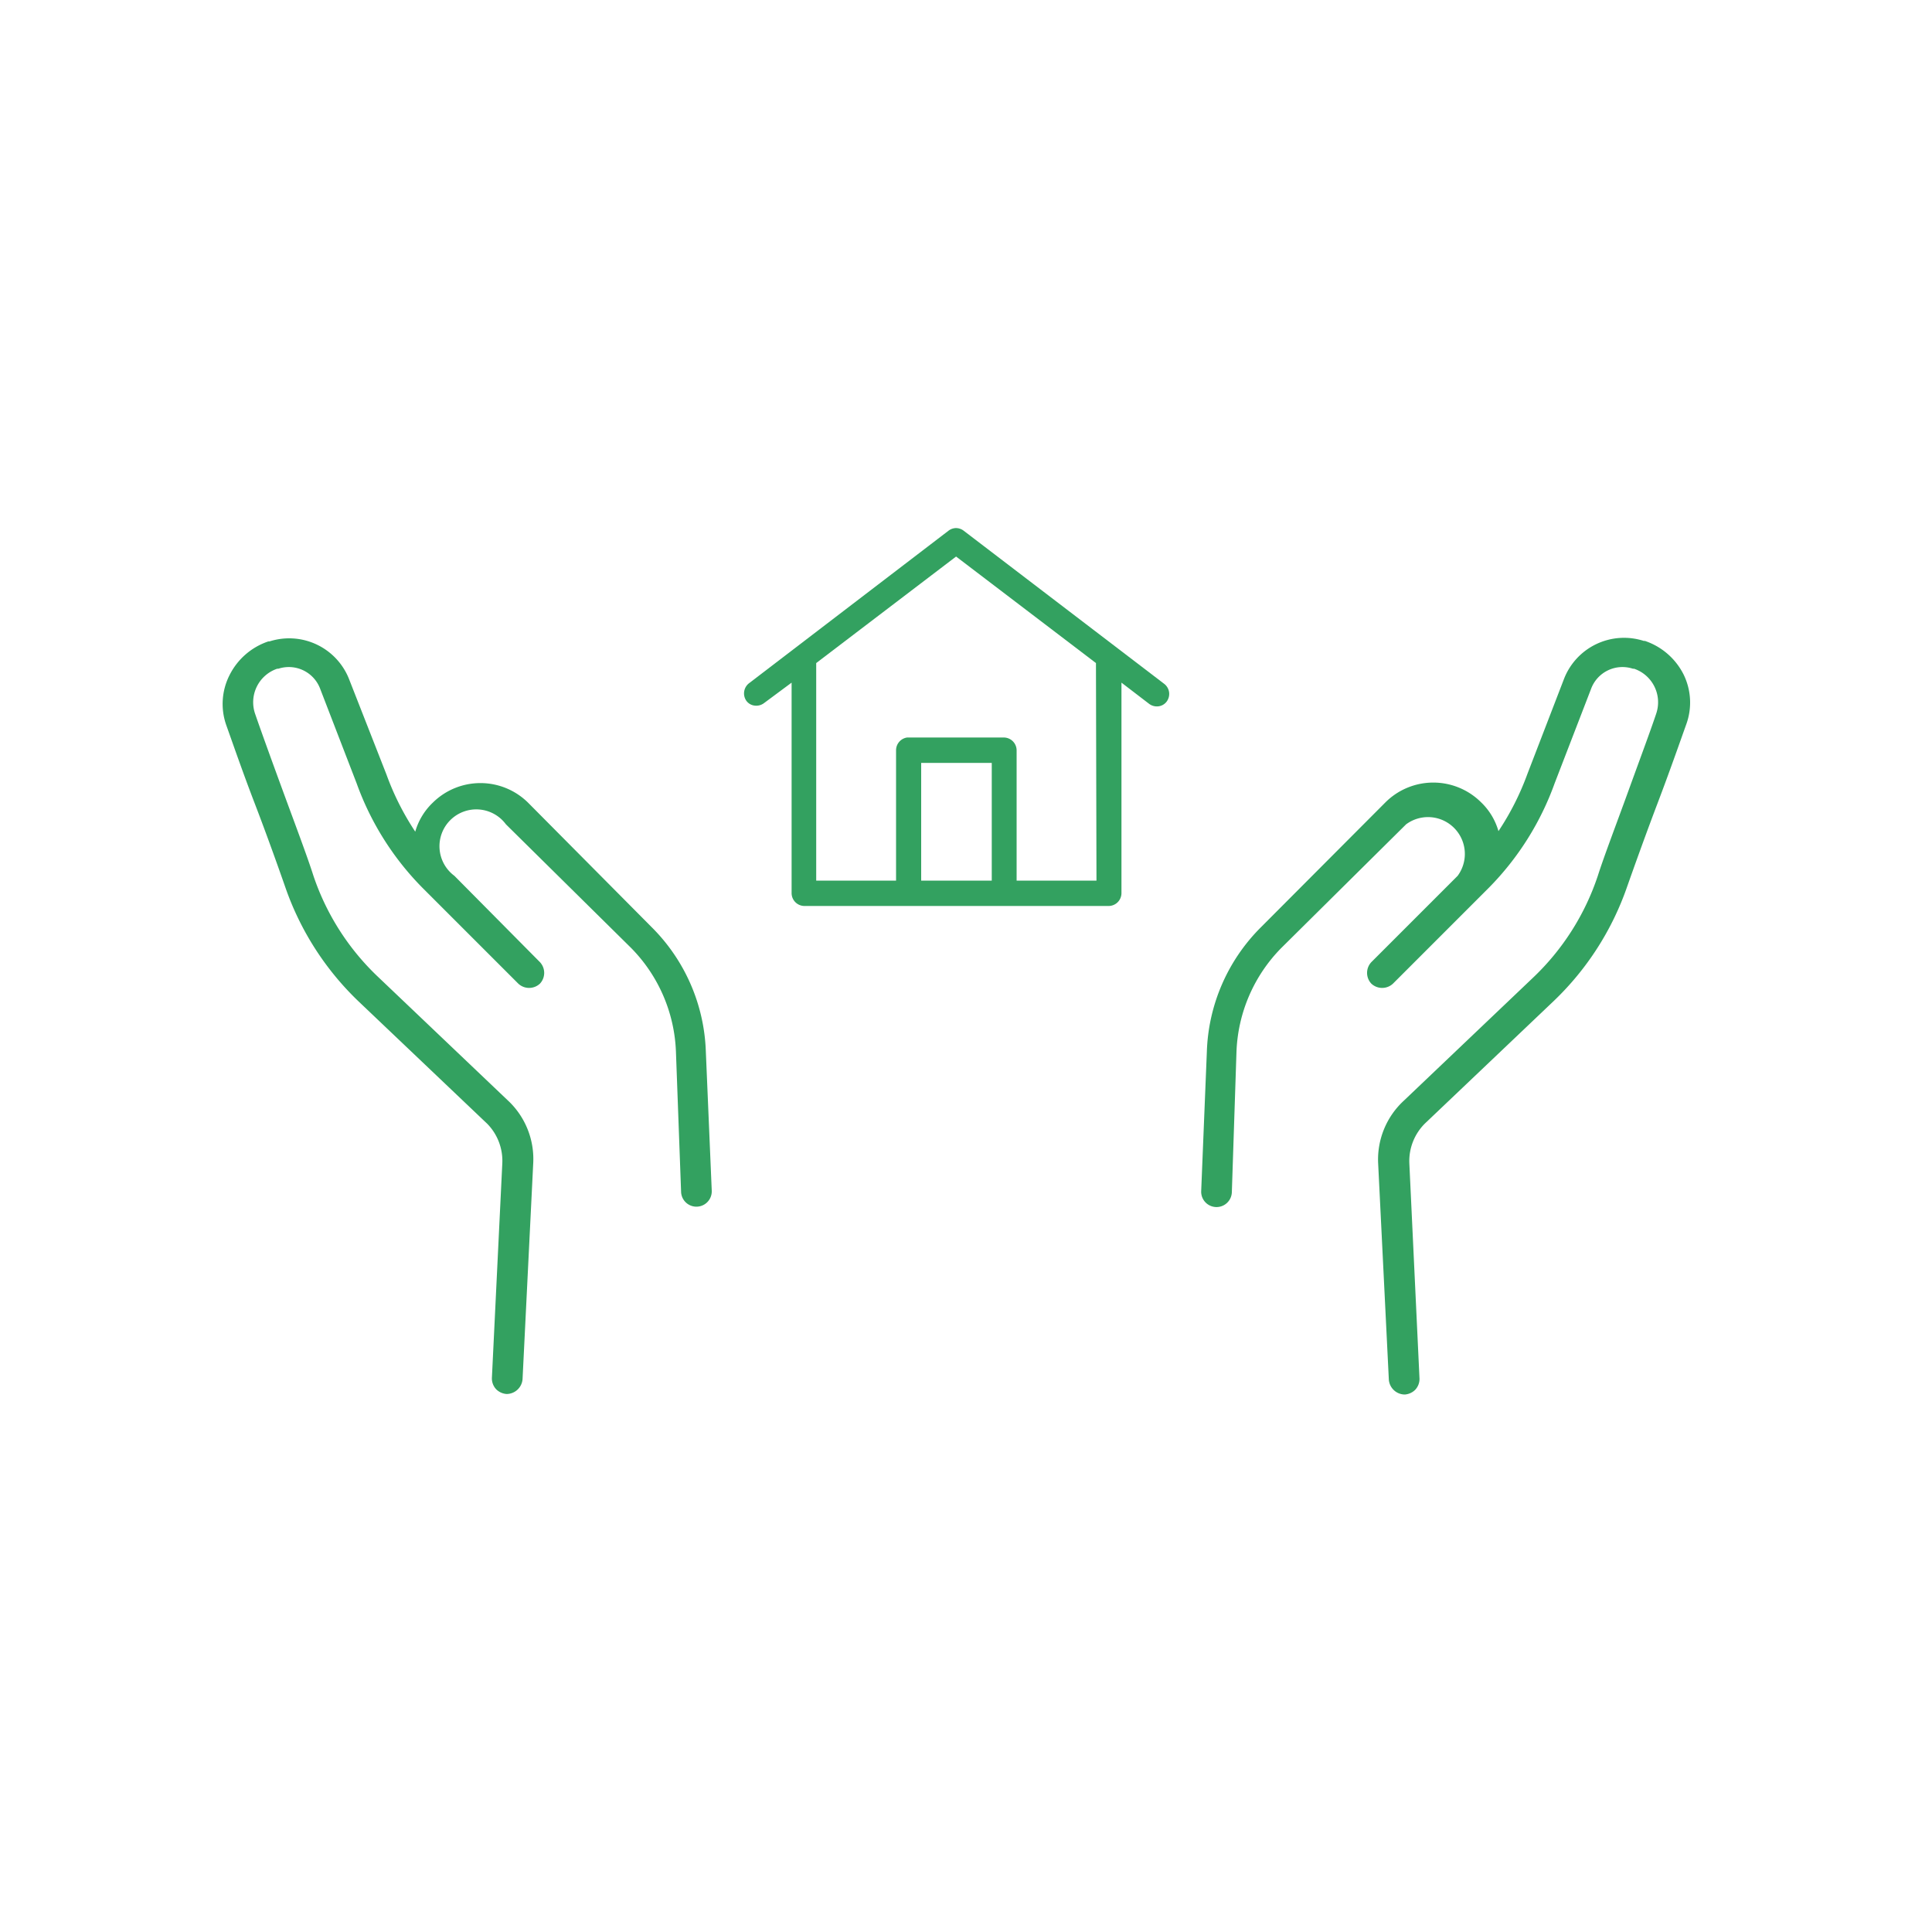 <svg xmlns="http://www.w3.org/2000/svg" width="150" height="150" viewBox="0 0 150 150"><defs><style>.cls-1{fill:#fff;}.cls-2{fill:#33a160;}</style></defs><title>アセット 67</title><g id="レイヤー_2" data-name="レイヤー 2"><g id="レイアウト"><rect class="cls-1" width="150" height="150"/><path class="cls-2" d="M74.84,41.22A1,1,0,0,0,74.2,41h0a1,1,0,0,0-.54.19L58.15,53.05a1,1,0,0,0-.21,1.35.92.92,0,0,0,.63.38,1,1,0,0,0,.72-.17L61.46,53V69.34a1,1,0,0,0,1,1H86.07a1,1,0,0,0,1-1V53l2.14,1.64a1,1,0,0,0,.72.2.94.94,0,0,0,.65-.37,1,1,0,0,0,.19-.71,1,1,0,0,0-.36-.65ZM77,68.37H71.52V59.23H77Zm8.13,0h-6.2V58.26a1,1,0,0,0-1-1h-7.5a1,1,0,0,0-.86,1V68.37h-6.2V51.48l10.86-8.27,10.86,8.27Z"/><path class="cls-2" d="M50.61,72,41,62.32a5.26,5.26,0,0,0-7.4,0,5,5,0,0,0-1.36,2.25A20.9,20.9,0,0,1,30,60.12L27.13,52.8a5,5,0,0,0-6.21-3h-.09a5.23,5.23,0,0,0-3,2.6,4.94,4.94,0,0,0-.27,3.88c.49,1.37,1.28,3.66,2.21,6.08s1.85,5,2.38,6.52a22.42,22.42,0,0,0,5.68,8.86l10,9.51A4.11,4.11,0,0,1,39,90.3L38.19,107a1.23,1.23,0,0,0,.35.88,1.28,1.28,0,0,0,.79.35,1.25,1.25,0,0,0,1.24-1.14l.83-16.79a6.21,6.21,0,0,0-2-4.89l-10-9.52a19.3,19.3,0,0,1-5.06-7.88c-.49-1.54-1.46-4.1-2.38-6.61s-1.72-4.72-2.16-6a2.75,2.75,0,0,1,1.72-3.48h.09a2.6,2.6,0,0,1,3.26,1.59l2.82,7.31a22.23,22.23,0,0,0,5.11,8.11l7.44,7.44a1.23,1.23,0,0,0,1.68,0,1.22,1.22,0,0,0,0-1.67L35.28,68a2.86,2.86,0,1,1,4-4L49,73.6a12.11,12.11,0,0,1,3.48,8.06l.4,10.88a1.19,1.19,0,1,0,2.38-.09L54.8,81.62A14.28,14.28,0,0,0,50.61,72Z"/><path class="cls-2" d="M130.71,52.36a5.23,5.23,0,0,0-3-2.6h-.09a5,5,0,0,0-6.21,3l-2.82,7.32a20.9,20.9,0,0,1-2.25,4.45,5,5,0,0,0-1.36-2.25,5.26,5.26,0,0,0-7.4,0L97.89,72a14.28,14.28,0,0,0-4.19,9.65l-.44,10.83a1.19,1.19,0,1,0,2.38.09L96,81.66a12.11,12.11,0,0,1,3.48-8.06L109.17,64a2.86,2.86,0,0,1,4,4l-6.7,6.7a1.22,1.22,0,0,0,0,1.67,1.23,1.23,0,0,0,1.68,0l7.44-7.44a22.23,22.23,0,0,0,5.11-8.11l2.82-7.31a2.6,2.6,0,0,1,3.26-1.59h.09a2.75,2.75,0,0,1,1.72,3.48c-.44,1.32-1.28,3.57-2.16,6s-1.89,5.07-2.38,6.61A19.3,19.3,0,0,1,119,75.93l-10,9.52a6.21,6.21,0,0,0-2,4.89l.83,16.79a1.25,1.25,0,0,0,1.24,1.14,1.28,1.28,0,0,0,.79-.35,1.23,1.23,0,0,0,.35-.88l-.79-16.74a4.11,4.11,0,0,1,1.23-3.09l10-9.51a22.42,22.42,0,0,0,5.68-8.86c.53-1.5,1.46-4.1,2.38-6.52s1.72-4.71,2.21-6.08A4.94,4.94,0,0,0,130.71,52.36Z"/></g></g></svg>